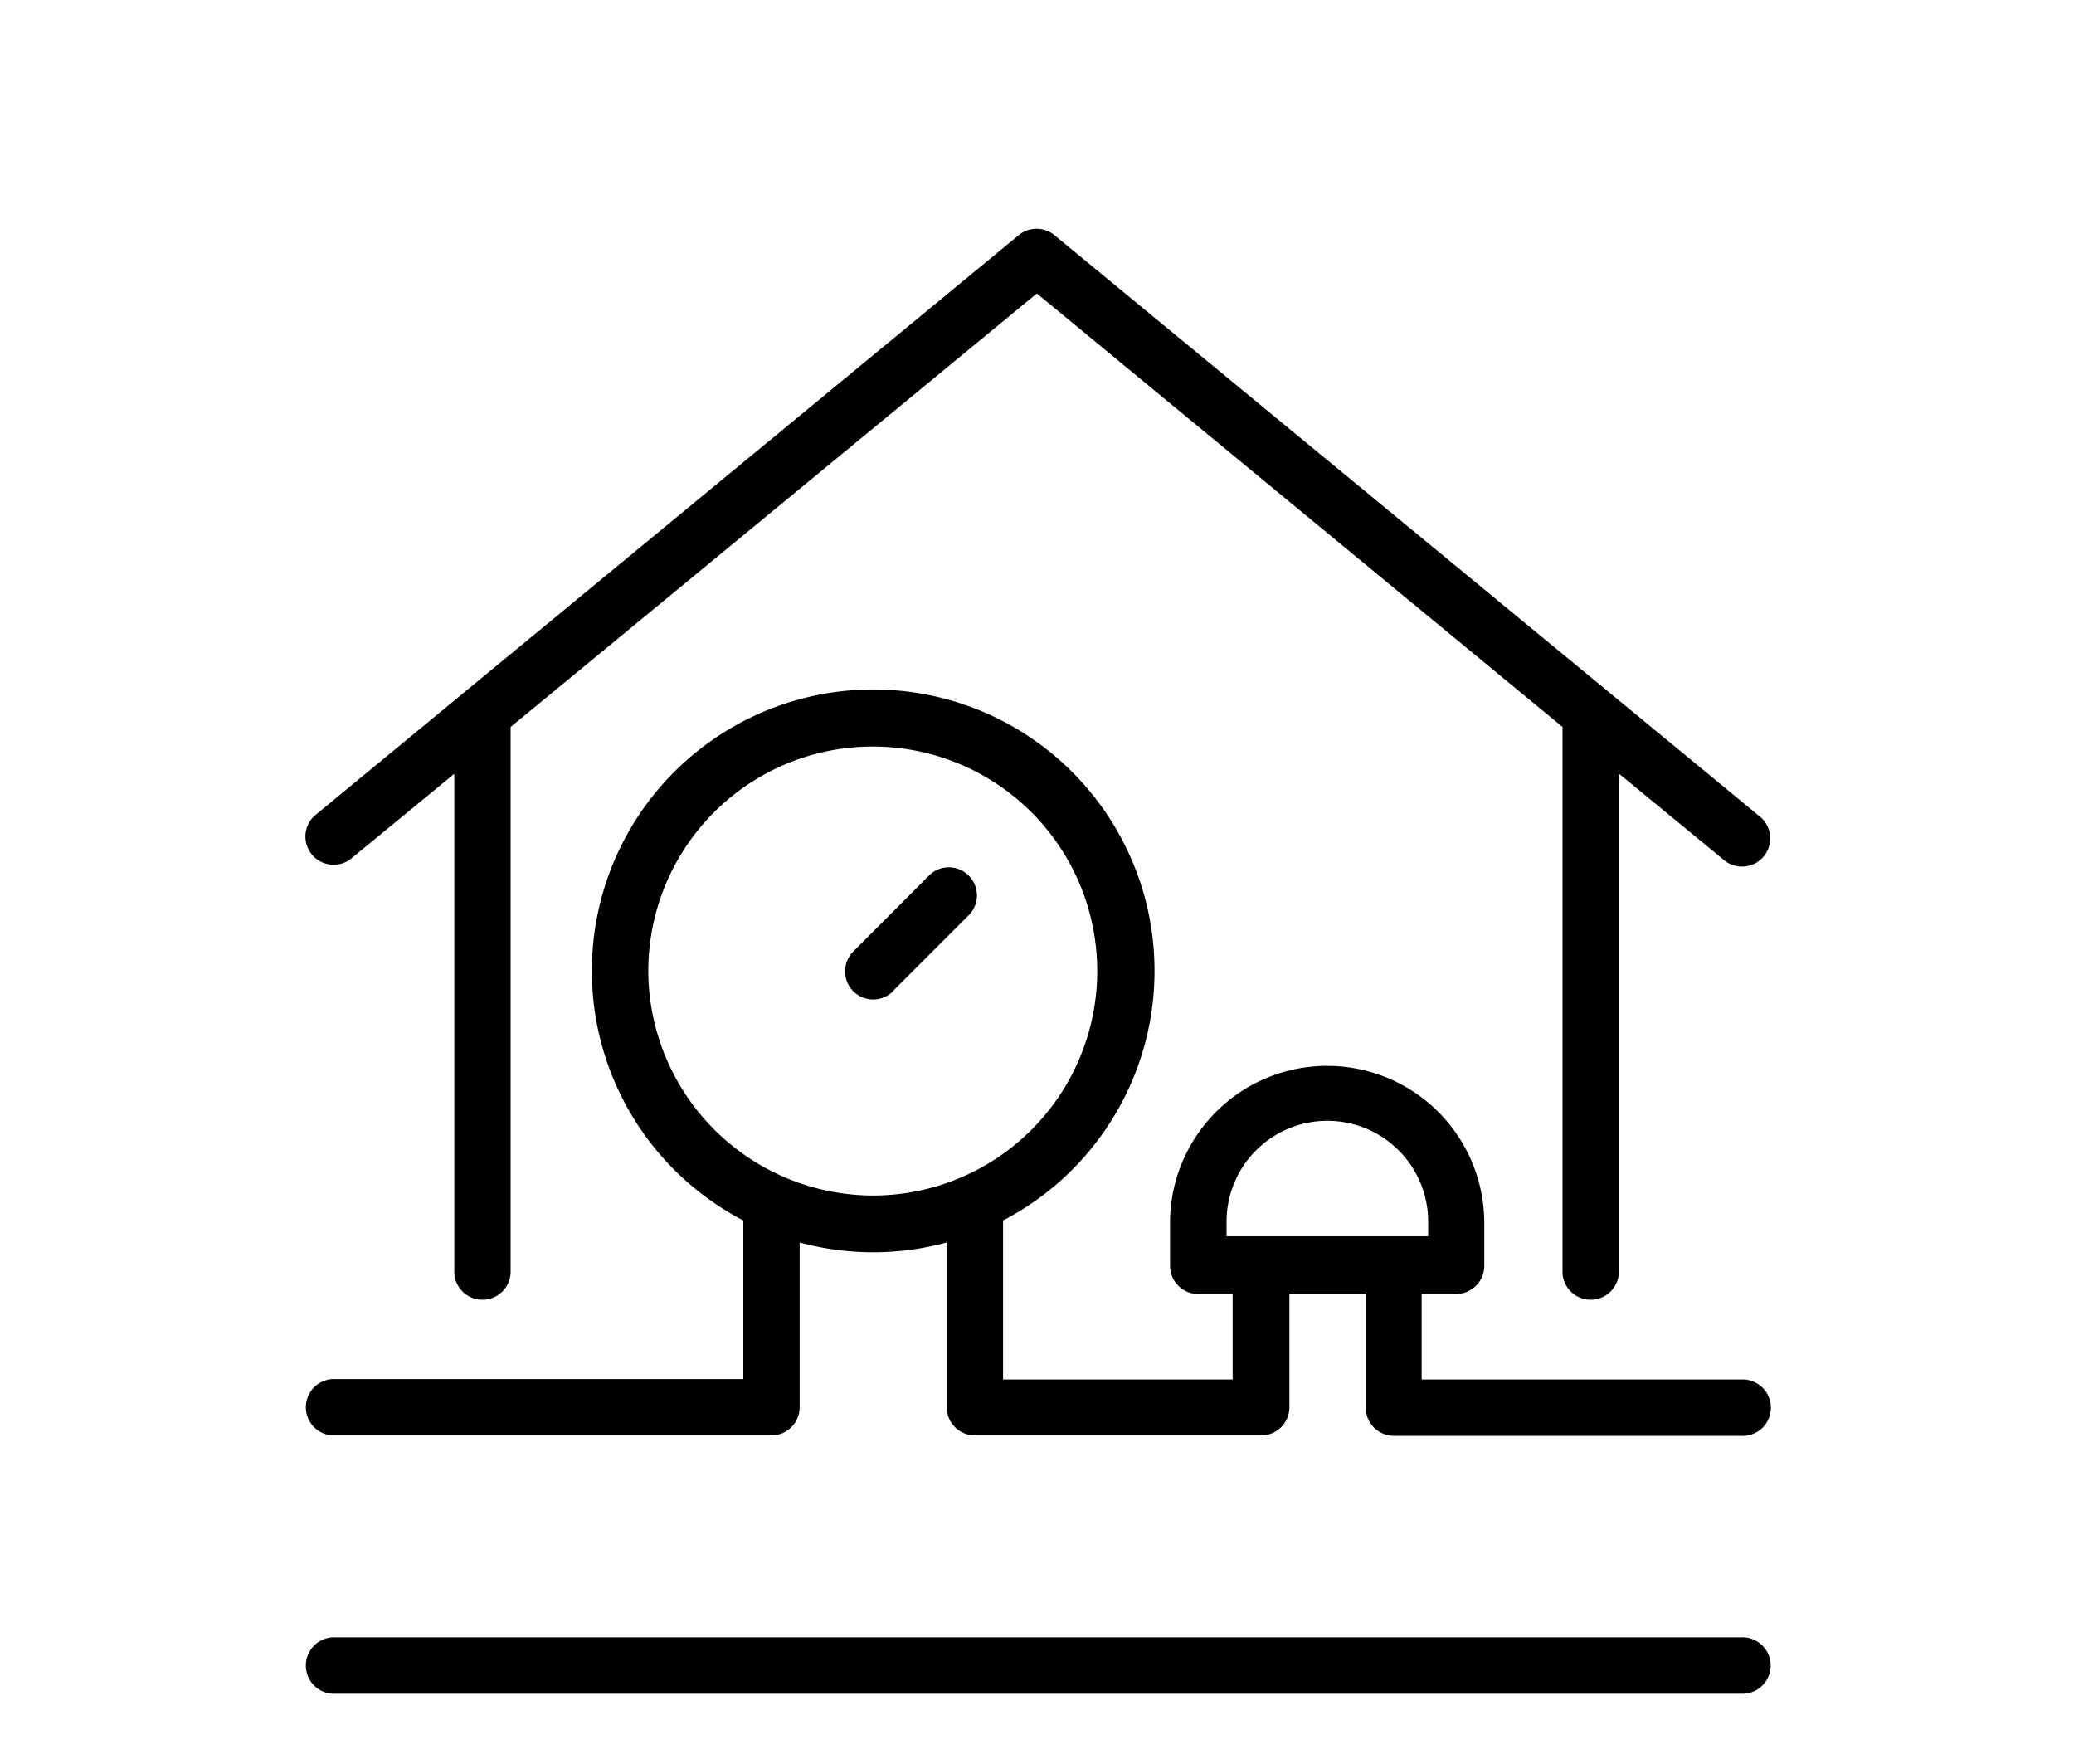 <?xml version="1.0" encoding="UTF-8"?> <svg xmlns="http://www.w3.org/2000/svg" id="Layer_1" data-name="Layer 1" viewBox="0 0 194.03 165.04"><path d="M32.77,80.38l9.73-8V119.1a2.64,2.64,0,0,0,5.27,0V68L97,27.45,146.18,68V119.1a2.64,2.64,0,0,0,5.27,0V72.36l9.73,8a2.64,2.64,0,1,0,3.35-4.07L98.65,22a2.64,2.64,0,0,0-3.35,0L29.42,76.31a2.64,2.64,0,0,0,3.35,4.07Z"></path><path d="M162.85,153.16H31.09a2.64,2.64,0,0,0,0,5.27H162.85a2.64,2.64,0,1,0,0-5.27Z"></path><path d="M31.09,134.27H72.17a2.64,2.64,0,0,0,2.64-2.64V116.22a26.19,26.19,0,0,0,13.76,0v15.41a2.64,2.64,0,0,0,2.63,2.64H118a2.64,2.64,0,0,0,2.63-2.64V121h7.14v10.67a2.64,2.64,0,0,0,2.64,2.64h32.46a2.64,2.64,0,1,0,0-5.27H133v-8h3.23a2.64,2.64,0,0,0,2.63-2.64v-4a14.7,14.7,0,1,0-29.4,0v4a2.64,2.64,0,0,0,2.64,2.64h3.22v8H93.84V114.16a26.32,26.32,0,1,0-24.3,0V129H31.09a2.64,2.64,0,0,0,0,5.27Zm83.66-20a9.43,9.43,0,0,1,18.86,0v1.37H114.75ZM60.65,90.83a21,21,0,1,1,21,21A21.07,21.07,0,0,1,60.65,90.83Z"></path><path d="M83.55,92.69l7.16-7.16A2.63,2.63,0,0,0,87,81.81L79.83,89a2.63,2.63,0,0,0,0,3.72,2.63,2.63,0,0,0,3.72,0Z"></path></svg> 